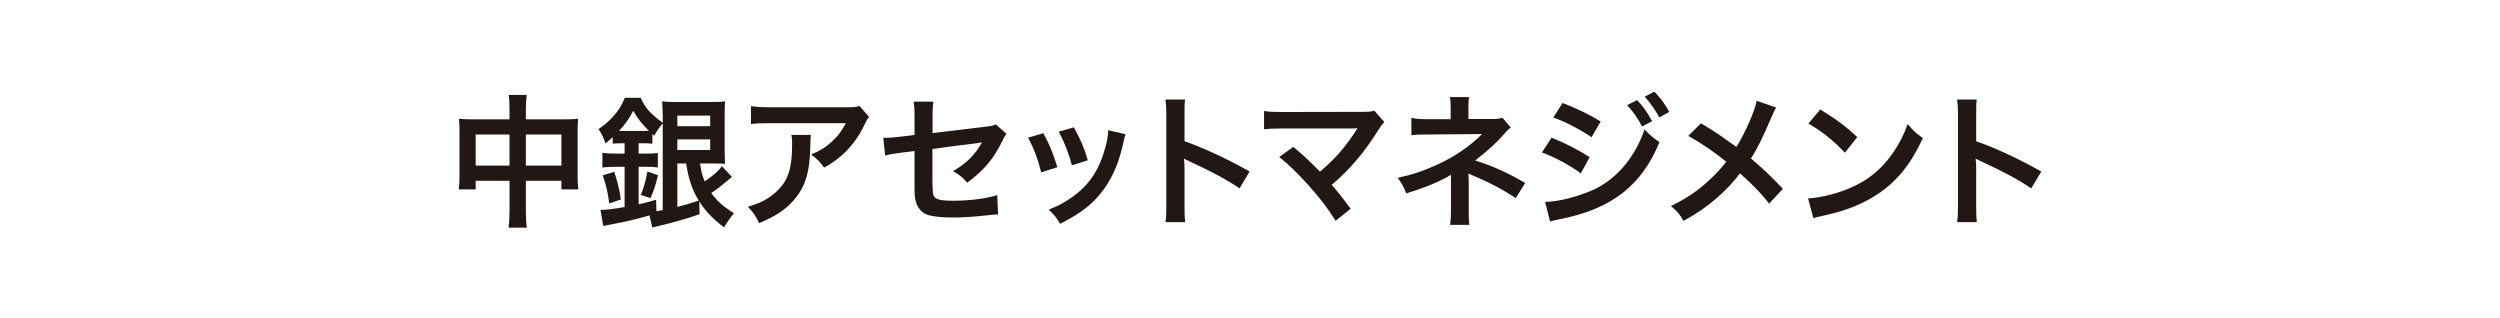 <?xml version="1.0" encoding="UTF-8"?><svg id="a" xmlns="http://www.w3.org/2000/svg" width="314" height="40" viewBox="0 0 314 40"><defs><style>.c{fill:none;}.d{fill:#211816;}</style></defs><g><path class="d" d="M63.995,13.888c0-.937-.018-1.369-.108-1.963h2.269c-.072,.558-.108,1.026-.108,1.891v1.17h4.934c.792,0,1.17-.018,1.638-.072-.054,.504-.072,.882-.072,1.585v5.491c0,.811,.018,1.278,.09,1.801h-2.125v-1.081h-4.465v3.655c0,1.081,.036,1.603,.126,2.233h-2.305c.09-.667,.126-1.225,.126-2.233v-3.655h-4.249v1.081h-2.125c.072-.594,.09-1.044,.09-1.801v-5.509c0-.667-.018-.991-.072-1.567,.522,.054,.9,.072,1.621,.072h4.735v-1.098Zm-4.249,3.007v3.907h4.249v-3.907h-4.249Zm10.767,3.907v-3.907h-4.465v3.907h4.465Z"/><path class="d" d="M87.919,20.532c.18,1.116,.288,1.53,.594,2.25,1.044-.702,1.71-1.296,2.161-1.909l1.26,1.351q-.288,.234-1.116,.918c-.396,.342-.828,.667-1.477,1.099,.685,.972,1.458,1.674,2.845,2.539-.432,.522-.792,1.026-1.242,1.783-1.548-1.207-2.341-2.035-3.115-3.277l.036,1.621c-1.584,.558-3.781,1.17-5.329,1.513q-.324,.072-.612,.162l-.342-1.531c-1.224,.36-2.809,.756-3.997,.973-.612,.126-1.566,.306-1.819,.36l-.342-2.017c.774-.018,1.458-.09,3.025-.36v-5.06h-1.044c-.702,0-1.26,.036-1.747,.09v-1.836c.468,.054,1.008,.09,1.765,.09h1.026v-1.296h-.396c-.414,0-.738,.018-1.099,.054v-.829c-.378,.36-.504,.468-.9,.792-.27-.774-.45-1.134-.882-1.8,.684-.45,1.35-1.026,1.891-1.639,.612-.684,1.008-1.314,1.422-2.287h1.98c.63,1.333,1.188,1.98,2.773,3.133v-.774c0-.756-.036-1.368-.072-1.908,.486,.054,.937,.072,1.729,.072h4.501c.828,0,1.278-.018,1.674-.09-.036,.45-.054,.9-.054,1.999v3.997q.018,1.513,.054,1.873c-.36-.036-.738-.054-1.332-.054h-1.819Zm-11.397,5.023c-.18-1.405-.396-2.305-.81-3.529l1.44-.45c.432,1.351,.648,2.197,.828,3.475l-1.458,.504Zm1.531-9.111h2.827c.288,0,.414,0,.612-.018-.882-.882-1.369-1.495-1.963-2.503-.576,1.081-1.008,1.693-1.782,2.521h.306Zm2.161,9.219c.846-.198,1.17-.27,2.196-.576l.036,1.44c.36-.054,.486-.072,.792-.144V15.49c-.559,.685-.756,.973-1.062,1.567l-.234-.216v1.207c-.342-.036-.685-.054-1.117-.054h-.612v1.296h.918c.684,0,1.099-.018,1.495-.072v1.818c-.45-.072-.811-.09-1.495-.09h-.918v4.717Zm.27-1.188c.396-.972,.612-1.729,.828-2.935l1.333,.468c-.306,1.26-.504,1.873-.937,2.881l-1.224-.414Zm4.591-8.625h4.123v-1.333h-4.123v1.333Zm0,2.989h4.123v-1.333h-4.123v1.333Zm0,1.693v5.456c1.008-.252,1.477-.396,2.683-.792-.864-1.477-1.242-2.593-1.584-4.663h-1.098Z"/><path class="d" d="M101.85,16.948c-.054,.342-.054,.36-.072,1.458-.072,3.079-.558,4.808-1.782,6.374-1.081,1.386-2.395,2.305-4.646,3.241-.468-.973-.702-1.297-1.422-2.053,1.458-.432,2.269-.828,3.151-1.531,1.836-1.458,2.413-3.007,2.413-6.41,0-.54-.018-.702-.09-1.081h2.449Zm7.31-2.269c-.252,.306-.252,.324-.72,1.26-.63,1.333-1.674,2.683-2.773,3.619-.72,.63-1.314,1.026-2.161,1.495-.54-.756-.81-1.026-1.62-1.639,1.206-.54,1.89-.954,2.628-1.656,.738-.684,1.296-1.422,1.71-2.287h-9.453c-1.26,0-1.71,.018-2.449,.108v-2.25c.684,.108,1.242,.144,2.485,.144h9.399c1.08,0,1.242-.018,1.746-.162l1.207,1.368Z"/><path class="d" d="M126.404,16.804c-.216,.306-.252,.36-.504,.882-1.044,2.197-2.323,3.709-4.411,5.258-.702-.774-.973-.972-1.801-1.458,1.243-.684,2.179-1.495,2.971-2.539,.252-.36,.36-.522,.684-1.062-.288,.054-.414,.072-.684,.108-1.819,.216-3.673,.45-5.546,.72v4.051q.018,1.242,.072,1.548c.126,.702,.702,.9,2.539,.9,2.071,0,4.033-.252,5.528-.702l.108,2.431c-.486,.018-.63,.018-1.099,.072-1.944,.216-3.277,.306-4.465,.306-1.458,0-2.521-.108-3.205-.306-.738-.216-1.351-.882-1.549-1.656-.162-.558-.18-.828-.18-2.269v-4.124l-1.692,.216q-1.405,.18-1.999,.342l-.234-2.232c.198,.018,.342,.018,.432,.018,.324,0,1.098-.054,1.584-.126l1.909-.234v-2.466c0-.9-.018-1.099-.108-1.711h2.485c-.09,.522-.108,.9-.108,1.675v2.269l6.554-.792c.955-.108,.973-.126,1.387-.306l1.333,1.188Z"/><path class="d" d="M131.045,16.732c.756,1.386,1.116,2.25,1.764,4.267l-2.034,.648c-.468-1.819-.829-2.773-1.639-4.357l1.909-.558Zm10.335,.126c-.108,.27-.144,.36-.252,.918-.522,2.449-1.333,4.429-2.485,5.996-1.333,1.818-2.827,2.989-5.492,4.339-.468-.792-.684-1.062-1.44-1.783,1.26-.486,1.999-.882,3.061-1.656,2.106-1.531,3.313-3.367,4.087-6.248,.234-.882,.324-1.512,.324-2.071l2.197,.504Zm-6.5-.864c.955,1.783,1.296,2.575,1.747,4.141l-1.999,.63c-.342-1.369-.882-2.755-1.639-4.231l1.891-.54Z"/><path class="d" d="M146.381,27.896c.09-.576,.108-1.062,.108-2.017V14.337c0-.882-.036-1.35-.108-1.836h2.467c-.072,.541-.072,.774-.072,1.891v3.349c2.467,.864,5.294,2.179,8.175,3.799l-1.261,2.125c-1.494-1.026-3.367-2.053-6.374-3.439-.414-.198-.468-.216-.612-.306,.054,.504,.072,.72,.072,1.224v4.753c0,.937,.018,1.404,.072,1.999h-2.467Z"/><path class="d" d="M162.438,18.443c.954,.792,1.494,1.278,2.232,1.999q.99,1.008,1.117,1.116c.936-.792,1.692-1.512,2.358-2.269,.774-.864,1.765-2.214,2.197-2.935q.054-.09,.108-.162,.018-.054,.036-.09c-.18,.018-.45,.036-.828,.036h-8.589c-1.458,.018-1.638,.018-2.305,.09v-2.287c.703,.108,1.117,.126,2.341,.126l10.011-.018c.774,0,1.044-.018,1.494-.144l1.261,1.422c-.271,.288-.378,.414-.792,1.062-1.71,2.755-3.601,4.97-5.816,6.824,.756,.864,1.44,1.729,2.377,3.007l-1.891,1.513c-1.008-1.621-1.962-2.863-3.475-4.538-1.386-1.53-2.287-2.413-3.601-3.475l1.765-1.278Z"/><path class="d" d="M182.131,28.238c.072-.486,.108-1.008,.108-1.603v-4.699c-.181,.144-.307,.216-.54,.342-1.351,.72-2.881,1.333-5.078,2.017-.342-.864-.504-1.17-1.062-1.962,1.783-.378,3.187-.846,5.005-1.674,2.089-.955,4.033-2.269,5.582-3.817h-.378q-.108,.018-6.591,.054c-1.044,0-1.242,.018-1.908,.09v-2.179c.468,.108,1.152,.162,1.927,.162h3.007v-1.477c-.019-.666-.019-.918-.09-1.296h2.412c-.071,.342-.09,.667-.09,1.261v1.494h3.043c.54,0,.882-.054,1.225-.162l1.044,1.225c-.306,.234-.324,.252-.792,.774-1.009,1.17-1.944,2.017-3.673,3.367,2.179,.684,4.141,1.566,6.283,2.827l-1.188,1.891c-1.837-1.188-3.241-1.926-5.492-2.881-.234-.108-.27-.108-.45-.198,.019,.216,.036,.72,.036,.882v3.961c0,.792,0,1.081,.09,1.603h-2.431Z"/><path class="d" d="M194.873,17.291c1.675,.666,3.439,1.566,4.79,2.449l-1.116,2.035c-1.188-.918-3.224-2.017-4.88-2.629l1.206-1.854Zm-.81,8.066c1.404-.018,3.295-.432,5.203-1.17,3.295-1.152,5.996-4.105,7.292-7.94,.702,.756,1.045,1.044,1.873,1.603-2.232,5.456-6.032,8.409-12.478,9.669-.774,.162-.919,.198-1.261,.306l-.63-2.467Zm2.196-12.424c1.692,.648,3.493,1.513,4.789,2.323l-1.152,1.98c-1.458-.99-3.492-2.052-4.807-2.466l1.17-1.837Zm9.363-.36c.792,.846,1.278,1.53,1.891,2.646l-1.261,.667c-.595-1.099-1.099-1.819-1.891-2.683l1.261-.63Zm2.79,2.179c-.54-.991-1.134-1.837-1.836-2.611l1.206-.63c.811,.828,1.314,1.513,1.873,2.539l-1.243,.703Z"/><path class="d" d="M223.083,13.509c-.198,.342-.271,.486-.63,1.296-1.135,2.683-1.837,4.051-2.539,5.096,1.513,1.278,2.448,2.161,4.016,3.817l-1.729,1.854c-.937-1.224-2.018-2.34-3.655-3.799-.774,1.026-1.711,2.035-2.81,3.007-1.296,1.134-2.448,1.944-4.285,2.971-.486-.864-.773-1.188-1.584-1.873,1.998-.99,3.241-1.818,4.663-3.115,.864-.774,1.585-1.548,2.287-2.449-1.44-1.188-3.169-2.359-4.771-3.241l1.584-1.585c1.314,.774,2.089,1.279,2.971,1.909q1.351,.972,1.495,1.062c1.152-1.891,2.305-4.501,2.538-5.798l2.449,.846Z"/><path class="d" d="M227.093,24.925c1.548-.09,3.69-.612,5.329-1.333,2.251-.972,3.925-2.358,5.348-4.411,.792-1.152,1.296-2.143,1.837-3.601,.702,.846,.99,1.116,1.908,1.765-1.53,3.295-3.241,5.419-5.708,7.058-1.836,1.224-4.069,2.106-6.859,2.701-.721,.144-.774,.162-1.188,.306l-.666-2.485Zm1.53-11.181c2.143,1.332,3.259,2.161,4.646,3.475l-1.549,1.963c-1.44-1.53-2.917-2.719-4.592-3.655l1.495-1.782Z"/><path class="d" d="M245.815,27.896c.09-.576,.108-1.062,.108-2.017V14.337c0-.882-.036-1.35-.108-1.836h2.467c-.072,.541-.072,.774-.072,1.891v3.349c2.467,.864,5.294,2.179,8.175,3.799l-1.261,2.125c-1.494-1.026-3.367-2.053-6.374-3.439-.414-.198-.468-.216-.612-.306,.055,.504,.072,.72,.072,1.224v4.753c0,.937,.019,1.404,.072,1.999h-2.467Z"/></g><rect class="c" width="314" height="40"/></svg>